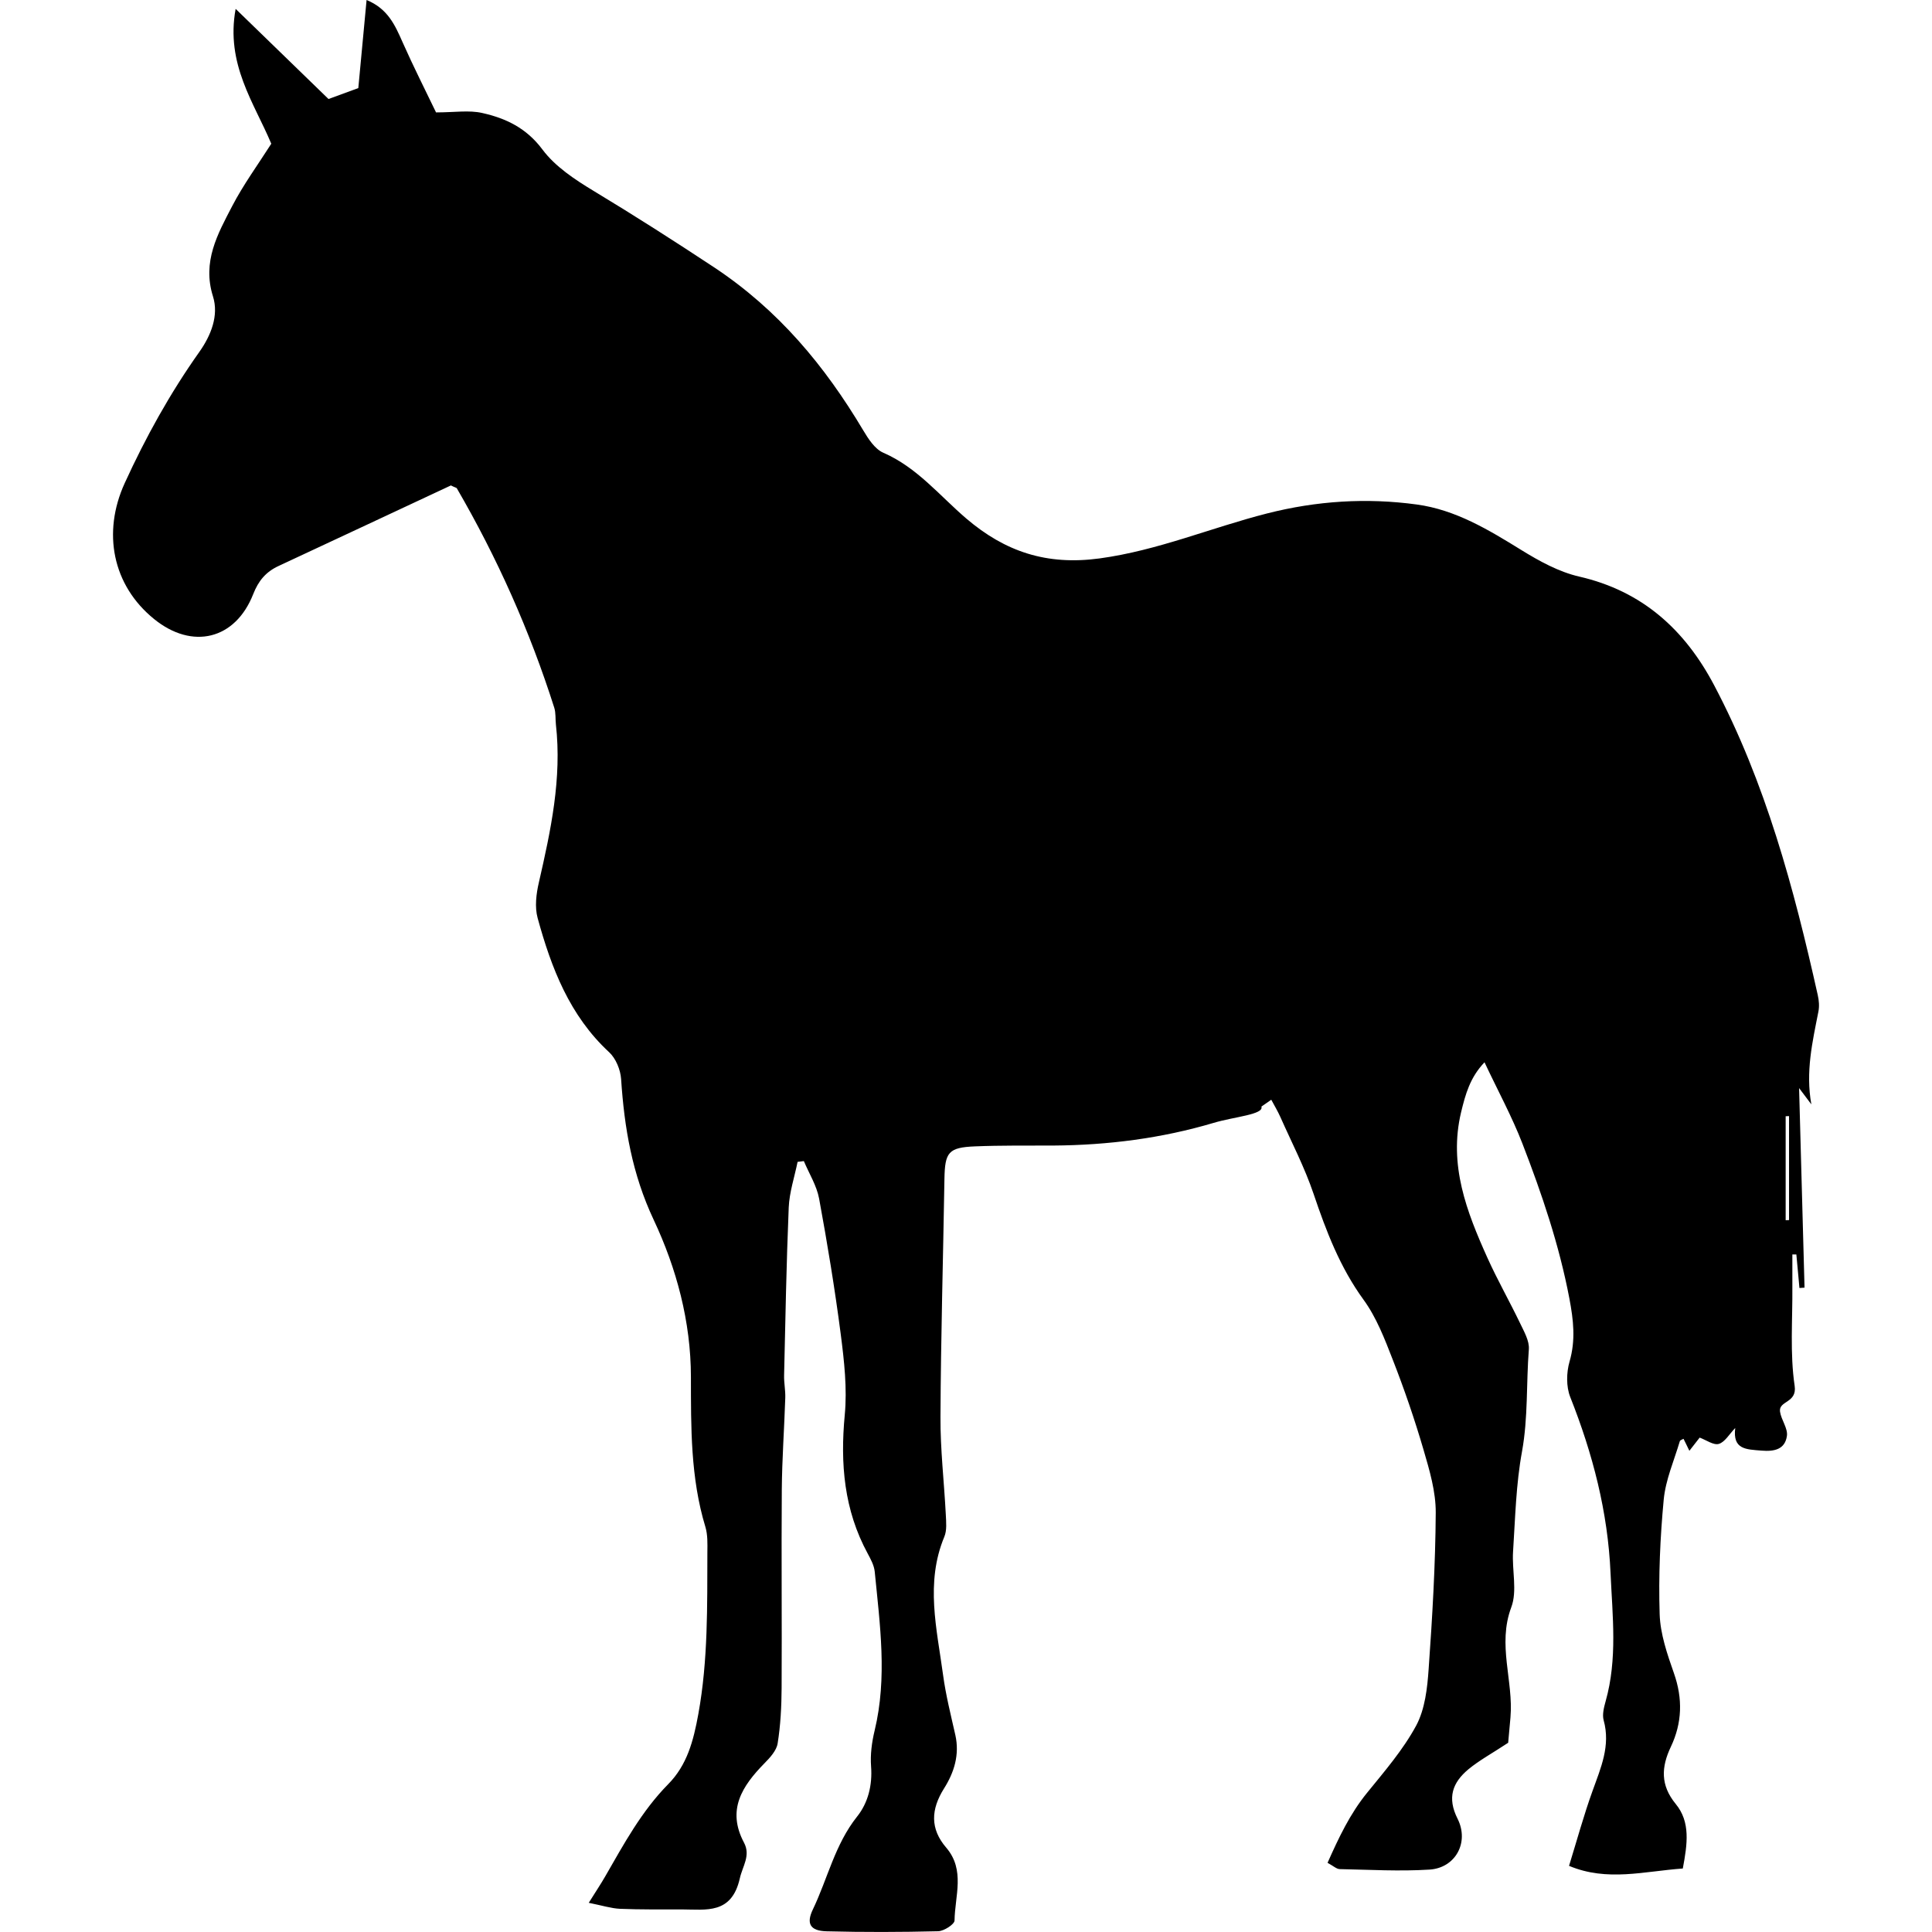 <?xml version="1.0" encoding="iso-8859-1"?>
<!-- Uploaded to: SVG Repo, www.svgrepo.com, Generator: SVG Repo Mixer Tools -->
<!DOCTYPE svg PUBLIC "-//W3C//DTD SVG 1.1//EN" "http://www.w3.org/Graphics/SVG/1.1/DTD/svg11.dtd">
<svg fill="#000000" version="1.1" id="Capa_1" xmlns="http://www.w3.org/2000/svg" xmlns:xlink="http://www.w3.org/1999/xlink" 
	 width="800px" height="800px" viewBox="0 0 162.136 162.136"
	 xml:space="preserve">
<g>
	<g id="dON5Ri_1_">
		<g>
			<g>
				<path d="M141.223,156.808c-3.25,0.229-6.333,1.123-9.547-0.223c0.665-2.153,1.238-4.256,1.975-6.297
					c0.691-1.93,1.523-3.783,0.93-5.921c-0.132-0.482,0.025-1.087,0.168-1.604c1-3.545,0.573-7.135,0.411-10.725
					c-0.224-5.16-1.493-10.034-3.388-14.808c-0.34-0.868-0.319-2.042-0.056-2.956c0.528-1.812,0.33-3.493-0.01-5.296
					c-0.854-4.494-2.311-8.79-3.95-13.025c-0.874-2.254-2.042-4.397-3.174-6.804c-1.214,1.27-1.6,2.681-1.966,4.194
					c-1.056,4.423,0.468,8.348,2.214,12.223c0.838,1.858,1.854,3.641,2.737,5.479c0.33,0.696,0.792,1.483,0.736,2.194
					c-0.224,2.854-0.056,5.713-0.573,8.571c-0.508,2.757-0.569,5.596-0.752,8.404c-0.102,1.563,0.371,3.296-0.152,4.677
					c-1.178,3.148,0.198,6.175-0.066,9.236c-0.07,0.844-0.152,1.687-0.192,2.128c-1.336,0.884-2.423,1.468-3.347,2.234
					c-1.32,1.106-1.793,2.376-0.898,4.144c1,2.001-0.193,4.134-2.361,4.266c-2.504,0.157-5.022,0.01-7.531-0.041
					c-0.264-0.005-0.533-0.264-1.021-0.527c0.939-2.107,1.874-4.104,3.321-5.881c1.468-1.808,3.021-3.605,4.118-5.637
					c0.741-1.386,0.935-3.148,1.046-4.763c0.31-4.362,0.568-8.734,0.594-13.106c0.011-1.757-0.518-3.55-1.021-5.266
					c-0.746-2.555-1.614-5.083-2.584-7.566c-0.676-1.736-1.366-3.545-2.453-5.037c-1.98-2.722-3.133-5.748-4.194-8.887
					c-0.746-2.209-1.833-4.296-2.783-6.438c-0.223-0.498-0.508-0.976-0.767-1.458c-0.274,0.193-0.554,0.387-0.827,0.574
					c0.223,0.67-2.255,0.843-4.007,1.366c-4.372,1.3-8.882,1.873-13.451,1.904c-2.199,0.01-4.397-0.021-6.594,0.07
					c-2.216,0.092-2.508,0.498-2.549,2.712c-0.109,6.662-0.302,13.319-0.333,19.982c-0.016,2.736,0.307,5.469,0.447,8.2
					c0.03,0.63,0.104,1.325-0.125,1.869c-1.607,3.864-0.625,7.733-0.104,11.593c0.229,1.701,0.655,3.377,1.031,5.048
					c0.368,1.65-0.104,3.143-0.952,4.483c-1.097,1.747-1.186,3.372,0.188,4.967c1.609,1.879,0.721,4.062,0.696,6.113
					c-0.005,0.315-0.889,0.889-1.379,0.899c-3.121,0.076-6.243,0.086-9.364,0.005c-1.364-0.036-1.722-0.635-1.15-1.828
					c1.244-2.59,1.851-5.454,3.707-7.79c0.927-1.157,1.3-2.63,1.181-4.215c-0.076-0.995,0.063-2.036,0.297-3.006
					c1.076-4.453,0.446-8.896,0.01-13.34c-0.051-0.522-0.333-1.046-0.591-1.523c-1.988-3.661-2.311-7.541-1.925-11.628
					c0.213-2.229-0.048-4.54-0.337-6.785c-0.495-3.808-1.12-7.602-1.815-11.374c-0.203-1.092-0.843-2.107-1.28-3.148
					c-0.175,0.021-0.353,0.046-0.526,0.065c-0.259,1.275-0.69,2.55-0.744,3.834c-0.195,4.688-0.279,9.385-0.388,14.082
					c-0.016,0.619,0.119,1.249,0.099,1.879c-0.083,2.569-0.271,5.139-0.292,7.713c-0.041,5.551,0.016,11.105-0.015,16.656
					c-0.01,1.549-0.089,3.112-0.333,4.636c-0.094,0.609-0.645,1.203-1.112,1.676c-1.863,1.904-3.179,3.899-1.711,6.657
					c0.576,1.087-0.125,1.971-0.353,3.001c-0.688,3.026-2.808,2.61-4.885,2.601c-1.724,0-3.455,0.02-5.177-0.051
					c-0.734-0.036-1.458-0.27-2.615-0.503c0.612-0.98,1.023-1.59,1.386-2.225c1.562-2.712,3.042-5.459,5.279-7.729
					c1.582-1.6,2.117-3.61,2.531-5.886c0.823-4.534,0.744-9.059,0.759-13.599c0.007-0.7,0.033-1.442-0.165-2.103
					c-1.254-4.123-1.211-8.363-1.216-12.593c-0.005-4.646-1.211-9.115-3.125-13.183c-1.81-3.85-2.465-7.724-2.734-11.821
					c-0.053-0.772-0.442-1.727-1.005-2.245c-3.316-3.066-4.854-7.073-6-11.26c-0.254-0.925-0.119-2.029,0.104-2.988
					c1.003-4.37,1.939-8.732,1.429-13.256c-0.051-0.462,0-0.958-0.134-1.394c-2.049-6.446-4.789-12.593-8.191-18.443
					c-0.061-0.045-0.165-0.061-0.488-0.223c-4.717,2.204-9.595,4.494-14.472,6.764c-1.051,0.49-1.678,1.234-2.115,2.351
					c-1.503,3.834-5.119,4.697-8.32,2.098c-3.506-2.841-4.352-7.267-2.471-11.396c1.768-3.867,3.806-7.548,6.267-11.021
					c0.972-1.374,1.653-3.049,1.143-4.669c-0.914-2.907,0.396-5.228,1.612-7.566c0.937-1.8,2.147-3.458,3.283-5.238
					c-1.432-3.425-3.844-6.675-2.991-11.318c2.823,2.739,5.299,5.142,7.794,7.566c0.952-0.348,1.747-0.64,2.501-0.917
					C30.297,4.956,30.52,2.569,30.764,0c1.78,0.729,2.387,2.107,3.016,3.532c0.912,2.059,1.935,4.07,2.813,5.901
					c1.562,0,2.768-0.203,3.87,0.048c1.98,0.442,3.712,1.257,5.06,3.067c1.072,1.439,2.734,2.531,4.309,3.483
					c3.413,2.059,6.756,4.197,10.085,6.396c5.406,3.583,9.29,8.257,12.525,13.686c0.427,0.718,0.978,1.571,1.681,1.879
					c2.833,1.231,4.72,3.598,6.967,5.522c3.265,2.786,6.743,3.951,11.191,3.349c4.9-0.668,9.359-2.58,14.056-3.775
					c4.154-1.057,8.344-1.326,12.563-0.749c3.25,0.441,6.022,2.12,8.774,3.821c1.509,0.932,3.148,1.835,4.854,2.227
					c5.302,1.216,8.861,4.456,11.319,9.109c4.326,8.193,6.703,17.05,8.703,26.018c0.102,0.446,0.143,0.949,0.051,1.391
					c-0.497,2.529-1.086,5.043-0.589,7.775c-0.279-0.366-0.554-0.727-1.03-1.366c0.157,5.758,0.305,11.253,0.457,16.747
					c-0.143,0.01-0.285,0.021-0.427,0.03c-0.087-0.935-0.173-1.879-0.259-2.813c-0.112,0-0.224,0-0.336,0
					c0,0.895-0.005,1.788,0,2.682c0.025,2.787-0.213,5.616,0.193,8.348c0.213,1.453-1.355,1.229-1.229,2.158
					c0.102,0.701,0.675,1.407,0.578,2.047c-0.162,1.106-1.025,1.32-2.143,1.224c-1.285-0.106-2.422-0.086-2.193-1.899
					c-0.503,0.523-0.868,1.184-1.376,1.336c-0.442,0.132-1.057-0.325-1.61-0.528c-0.233,0.3-0.502,0.65-0.863,1.107
					c-0.223-0.457-0.35-0.731-0.492-1.006c-0.106,0.061-0.284,0.111-0.31,0.203c-0.482,1.63-1.193,3.234-1.351,4.896
					c-0.3,3.188-0.442,6.408-0.341,9.607c0.051,1.67,0.635,3.361,1.198,4.966c0.752,2.133,0.691,4.175-0.259,6.175
					c-0.808,1.706-0.884,3.22,0.411,4.799C141.877,152.908,141.609,154.751,141.223,156.808z M149.855,102.402
					c0.092,0,0.193-0.01,0.284-0.01c0-2.91,0-5.814,0-8.724c-0.091,0-0.192,0-0.284,0.01
					C149.855,96.583,149.855,99.487,149.855,102.402z"/>
			</g>
		</g>
	</g>
</g>
</svg>